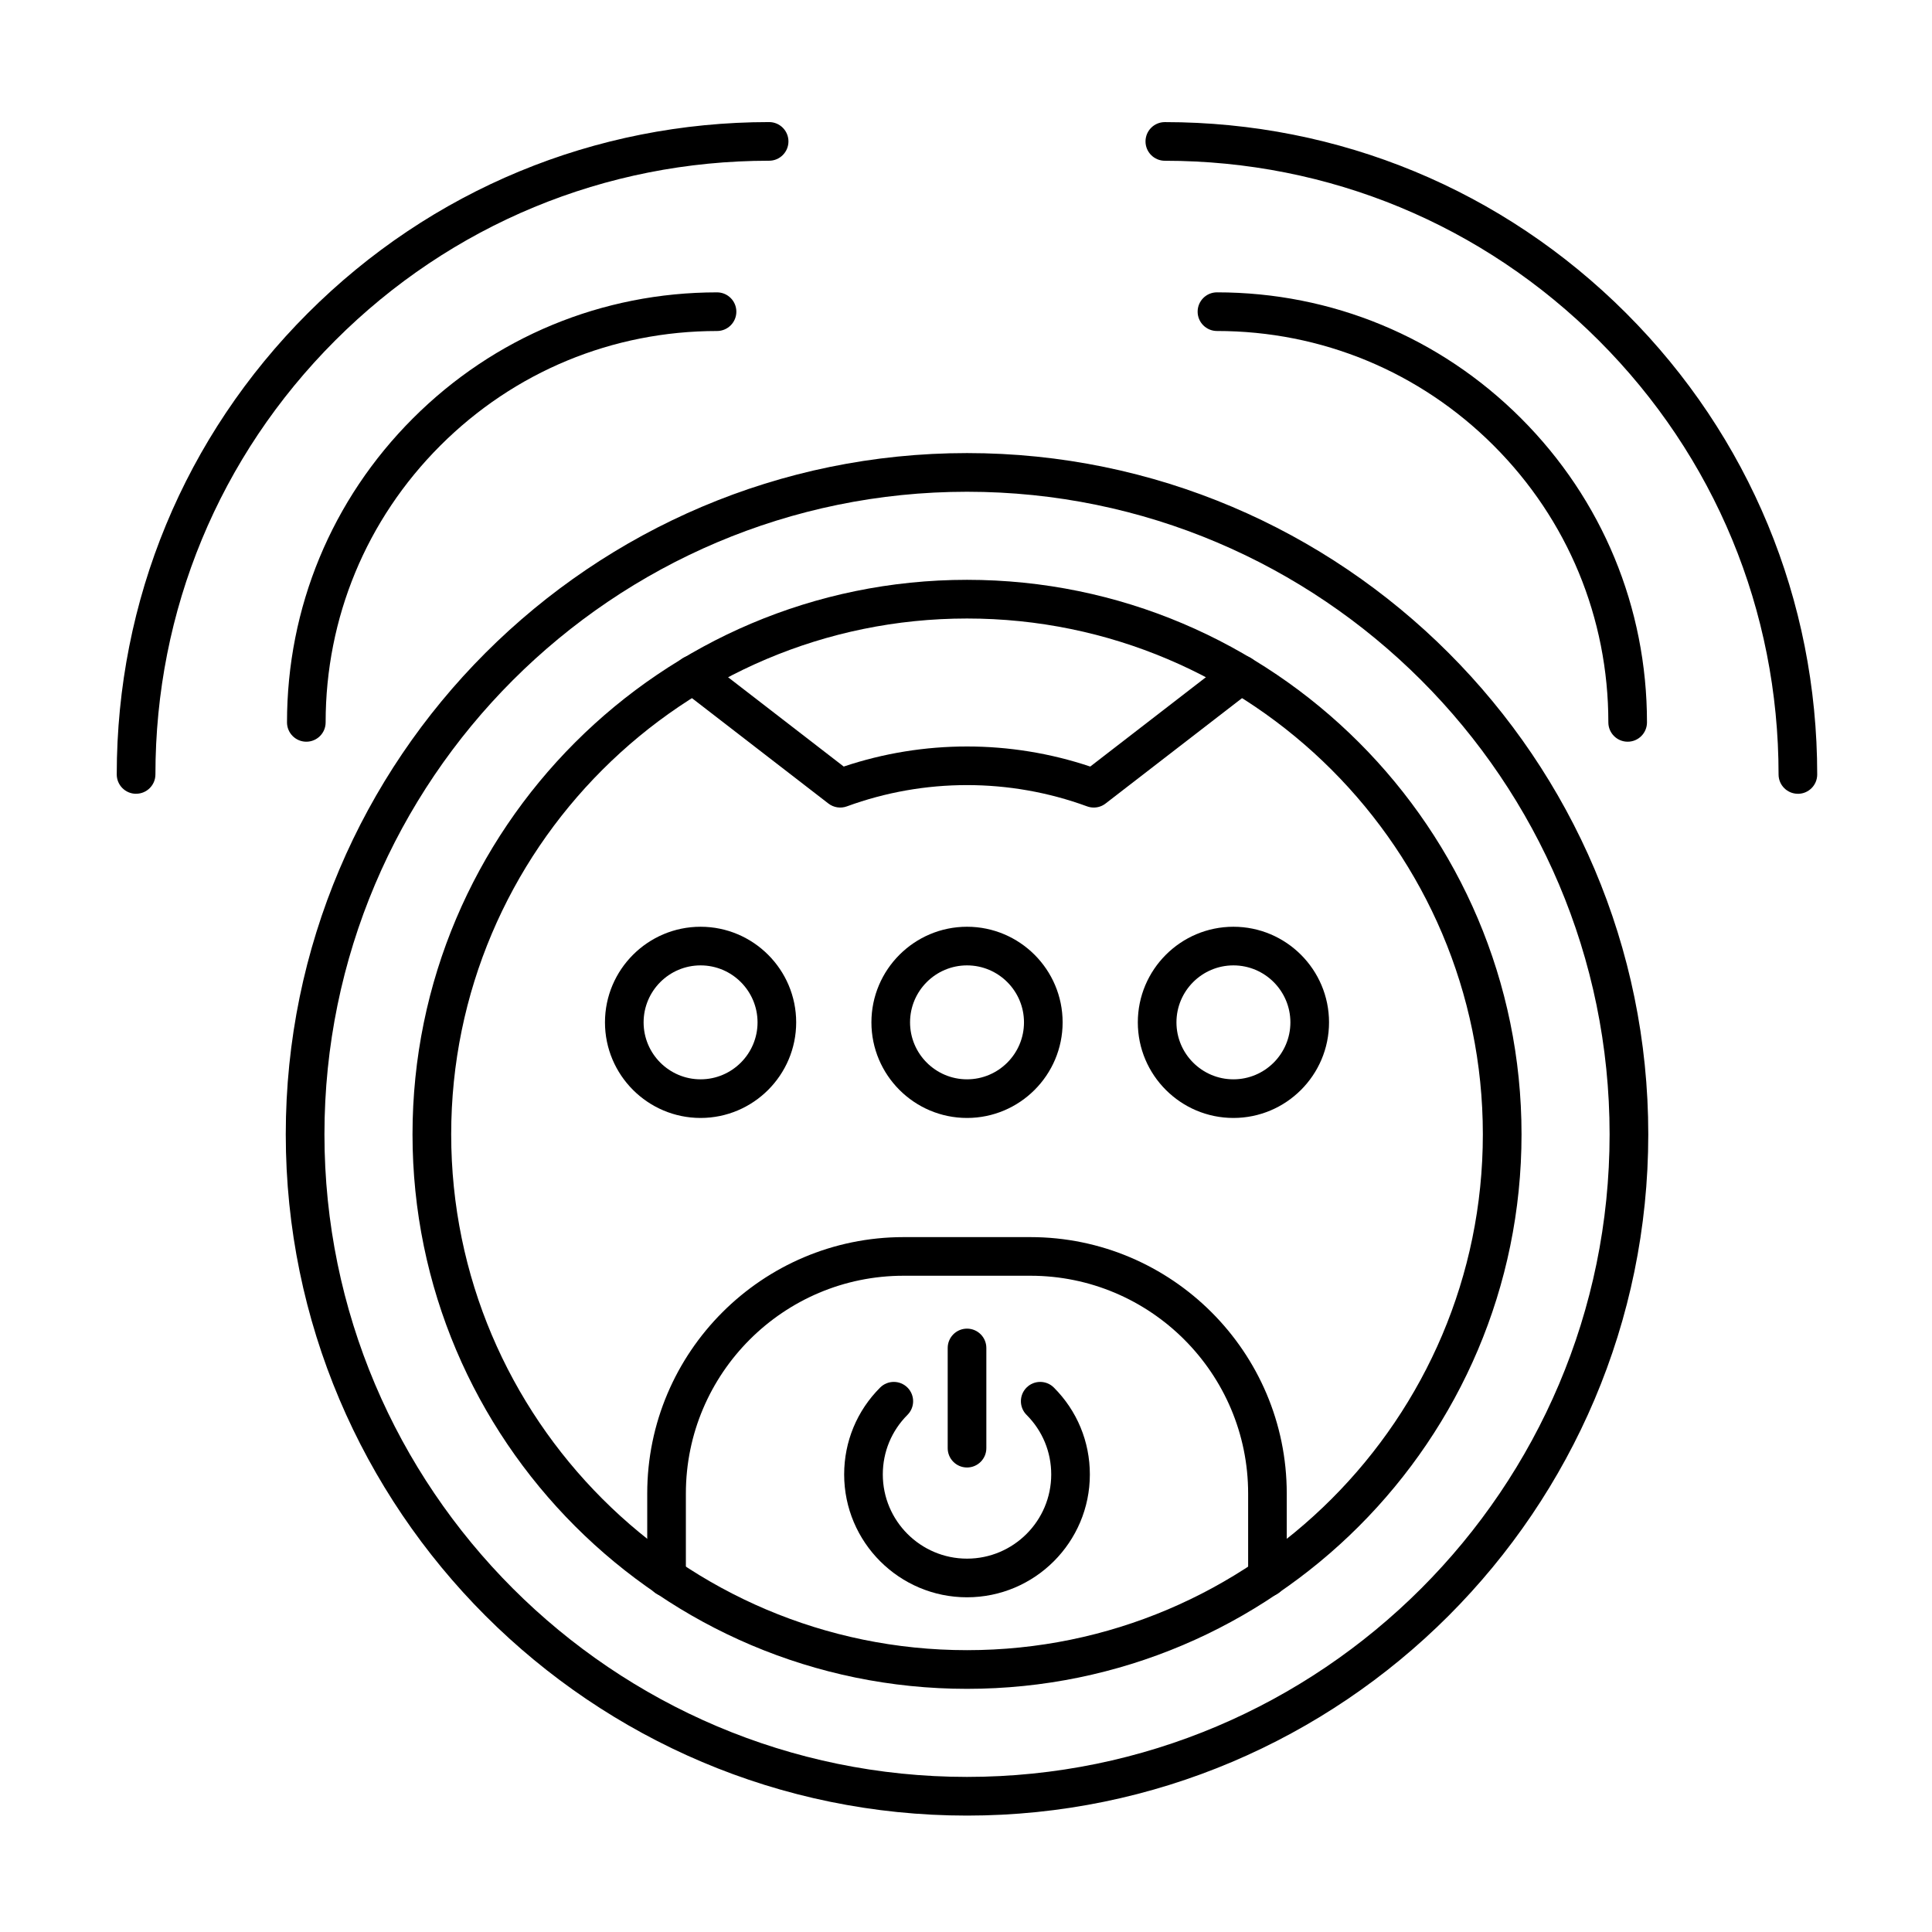 <?xml version="1.0" encoding="UTF-8"?>
<!-- Uploaded to: SVG Repo, www.svgrepo.com, Generator: SVG Repo Mixer Tools -->
<svg fill="#000000" width="800px" height="800px" version="1.1" viewBox="144 144 512 512" xmlns="http://www.w3.org/2000/svg">
 <g>
  <path d="m400.27 625.15c-99.547 0-180.54-80.988-180.54-180.54 0-99.547 80.988-180.54 180.54-180.54s180.54 80.988 180.54 180.54c-0.004 99.551-80.988 180.54-180.54 180.54zm0-350.83c-93.902 0-170.29 76.395-170.29 170.29 0 93.898 76.395 170.29 170.29 170.29 93.902 0 170.29-76.395 170.29-170.29 0-93.898-76.395-170.29-170.29-170.29z"/>
  <path d="m400.27 591.56c-81.023 0-146.95-65.918-146.95-146.95 0-81.023 65.918-146.95 146.95-146.95 81.023 0 146.95 65.918 146.95 146.95 0 81.027-65.922 146.95-146.95 146.95zm0-283.65c-75.379 0-136.7 61.324-136.7 136.7 0 75.379 61.324 136.7 136.7 136.7s136.7-61.324 136.7-136.7c0-75.375-61.324-136.7-136.7-136.7z"/>
  <path d="m479.89 567.12c-2.828 0-5.121-2.293-5.121-5.121v-22.207c0-31.82-25.887-57.707-57.707-57.707h-33.59c-31.82 0-57.707 25.887-57.707 57.707v22.207c0 2.828-2.293 5.121-5.121 5.121s-5.121-2.293-5.121-5.121v-22.207c0-37.465 30.48-67.945 67.945-67.945h33.59c37.465 0 67.945 30.48 67.945 67.945v22.207c0.008 2.828-2.285 5.121-5.113 5.121z"/>
  <path d="m400.27 567.3c-17.953 0-32.559-14.605-32.559-32.559 0-8.699 3.387-16.875 9.535-23.023 2-1.996 5.242-1.996 7.242 0 2 2 2 5.242 0 7.242-4.215 4.215-6.535 9.82-6.535 15.781 0 12.305 10.012 22.316 22.316 22.316s22.316-10.012 22.316-22.316c0-5.961-2.32-11.566-6.535-15.781-2-2-2-5.242 0-7.238 1.996-2 5.242-2 7.238 0 6.148 6.148 9.535 14.324 9.535 23.023 0.004 17.949-14.602 32.555-32.555 32.555z"/>
  <path d="m400.27 532.9c-2.828 0-5.121-2.293-5.121-5.121v-26.555c0-2.828 2.293-5.121 5.121-5.121s5.121 2.293 5.121 5.121v26.555c0 2.828-2.293 5.121-5.121 5.121z"/>
  <path d="m433.86 358.01c-0.594 0-1.188-0.102-1.762-0.312-20.527-7.519-43.141-7.519-63.668 0-1.652 0.605-3.5 0.32-4.891-0.754l-39.012-30.129c-2.238-1.73-2.652-4.945-0.922-7.18 1.73-2.238 4.945-2.652 7.18-0.922l36.812 28.43c21.172-7.094 44.156-7.094 65.328 0l36.809-28.43c2.242-1.73 5.453-1.316 7.184 0.922s1.316 5.453-0.922 7.18l-39.012 30.129c-0.906 0.703-2.008 1.066-3.125 1.066z"/>
  <path d="m329.66 440.27c-13.969 0-25.336-11.367-25.336-25.336s11.367-25.336 25.336-25.336 25.336 11.367 25.336 25.336-11.367 25.336-25.336 25.336zm0-40.434c-8.324 0-15.098 6.773-15.098 15.098 0 8.324 6.773 15.098 15.098 15.098 8.324 0 15.098-6.773 15.098-15.098-0.004-8.324-6.773-15.098-15.098-15.098z"/>
  <path d="m400.27 440.27c-13.969 0-25.336-11.367-25.336-25.336s11.367-25.336 25.336-25.336 25.336 11.367 25.336 25.336-11.367 25.336-25.336 25.336zm0-40.434c-8.324 0-15.098 6.773-15.098 15.098 0 8.324 6.773 15.098 15.098 15.098s15.098-6.773 15.098-15.098c0-8.324-6.773-15.098-15.098-15.098z"/>
  <path d="m470.87 440.27c-13.973 0-25.336-11.367-25.336-25.336s11.367-25.336 25.336-25.336 25.336 11.367 25.336 25.336-11.367 25.336-25.336 25.336zm0-40.434c-8.324 0-15.098 6.773-15.098 15.098 0 8.324 6.773 15.098 15.098 15.098 8.324 0 15.098-6.773 15.098-15.098-0.004-8.324-6.773-15.098-15.098-15.098z"/>
  <path d="m180.06 354.36c-2.828 0-5.121-2.293-5.121-5.121 0-46.18 17.984-89.594 50.637-122.25 32.652-32.652 76.066-50.637 122.25-50.637 2.828 0 5.121 2.293 5.121 5.121 0 2.828-2.293 5.121-5.121 5.121-43.441 0-84.285 16.918-115 47.637s-47.637 71.562-47.637 115c0 2.828-2.293 5.121-5.121 5.121z"/>
  <path d="m225.18 340.56c-2.828 0-5.121-2.293-5.121-5.121 0-30.441 11.852-59.059 33.379-80.582 21.523-21.523 50.141-33.379 80.582-33.379 2.828 0 5.121 2.293 5.121 5.121s-2.293 5.121-5.121 5.121c-27.707 0-53.754 10.789-73.344 30.379-19.59 19.59-30.379 45.637-30.379 73.344 0.004 2.824-2.289 5.117-5.117 5.117z"/>
  <path d="m620.46 354.36c-2.828 0-5.121-2.293-5.121-5.121 0-43.441-16.918-84.285-47.637-115s-71.562-47.637-115.01-47.637c-2.828 0-5.121-2.293-5.121-5.121 0-2.828 2.293-5.121 5.121-5.121 46.18 0 89.594 17.984 122.25 50.637 32.652 32.652 50.637 76.066 50.637 122.25 0.004 2.828-2.289 5.121-5.117 5.121z"/>
  <path d="m575.35 340.56c-2.828 0-5.121-2.293-5.121-5.121 0-27.707-10.789-53.754-30.379-73.344s-45.637-30.379-73.344-30.379c-2.828 0-5.121-2.293-5.121-5.121s2.293-5.121 5.121-5.121c30.441 0 59.059 11.855 80.582 33.379 21.523 21.523 33.379 50.141 33.379 80.582 0 2.832-2.289 5.125-5.117 5.125z"/>
 </g>
</svg>